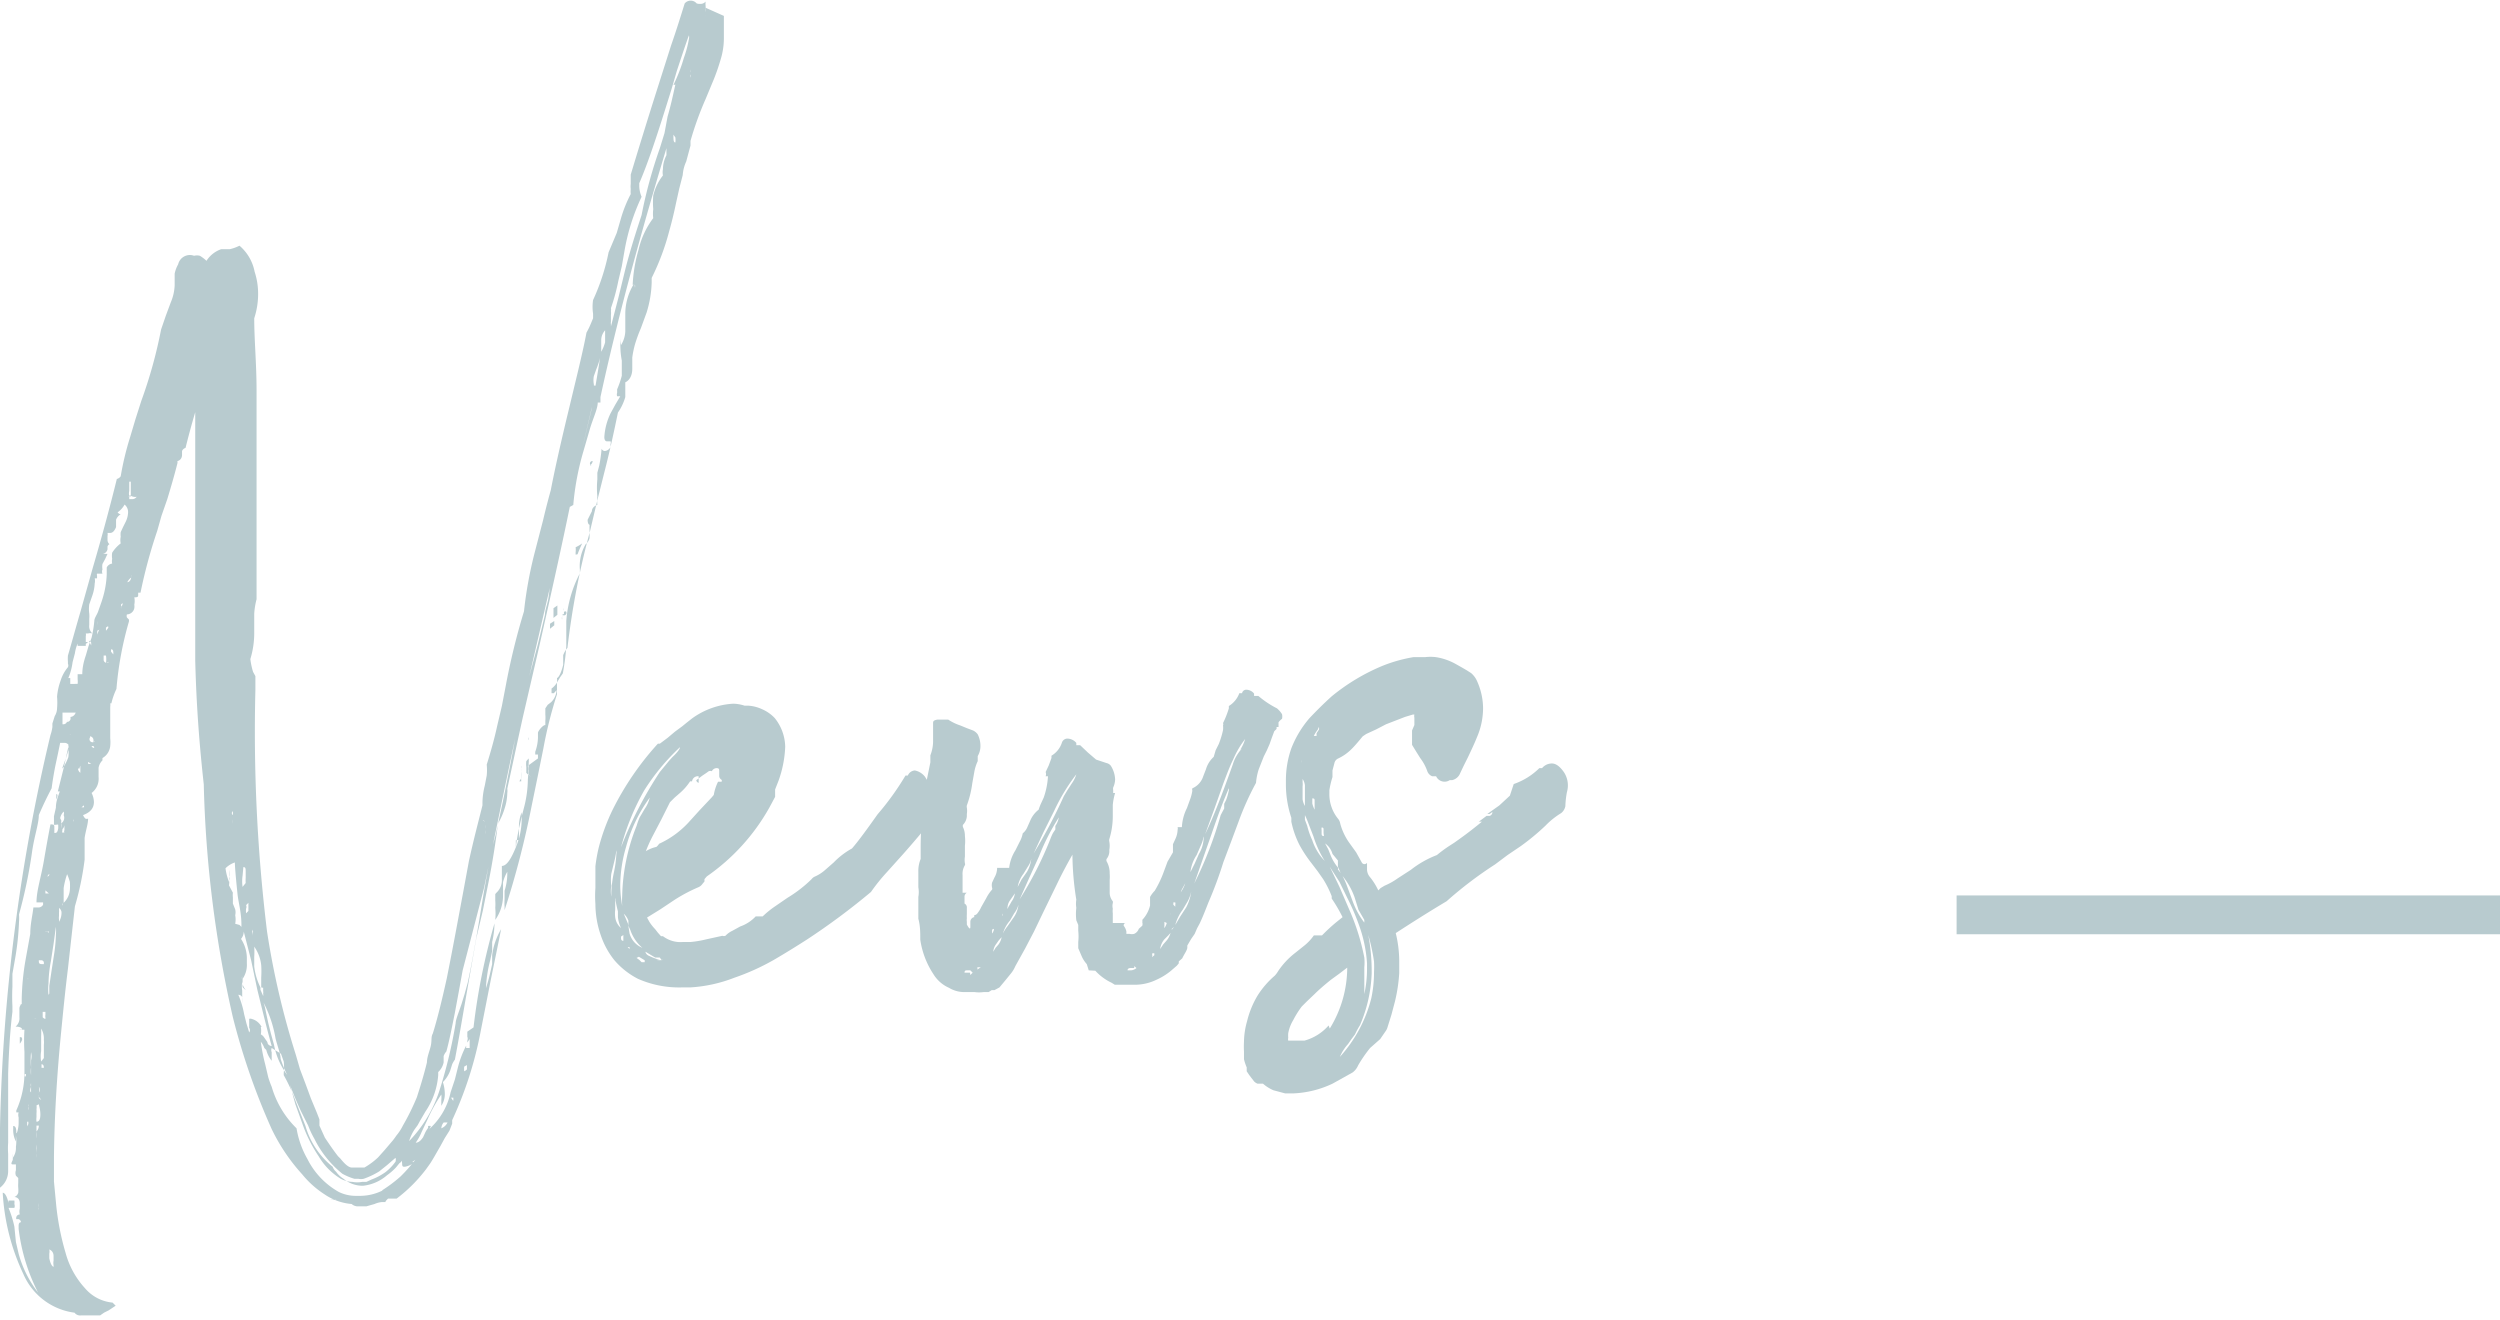 <svg xmlns="http://www.w3.org/2000/svg" width="64.41" height="34.01" viewBox="0 0 64.41 34.01"><defs><style>.cls-1{fill:#b8cbcf;}.cls-2{fill:none;stroke:#b8cbcf;stroke-miterlimit:10;}</style></defs><g id="レイヤー_2" data-name="レイヤー 2"><g id="レイヤー_1-2" data-name="レイヤー 1"><path class="cls-1" d="M18.65.41l0,.23V1a1.86,1.86,0,0,1-.06.45,5.43,5.43,0,0,1-.19.57l-.22.53a8.35,8.35,0,0,0-.39,1.08l0,.12-.11.41,0,0a1,1,0,0,0-.09.35l-.09.35-.08.36c-.06.29-.12.53-.18.74a6.16,6.16,0,0,1-.45,1.2v.12a2.88,2.88,0,0,1-.13.77l-.15.41a3.7,3.7,0,0,0-.15.41,2.53,2.53,0,0,0-.07.34l0,.16v.13c0,.2-.09.31-.18.35v.38a1.36,1.36,0,0,1-.19.4c-.09.44-.21,1-.35,1.54l-.19.76-.18.76a20.36,20.36,0,0,0-.58,3,.68.68,0,0,0-.11.19l0,.13,0,.12c-.05.2-.11.32-.16.34a.43.43,0,0,1,0,.11v.31a10.79,10.79,0,0,0-.35,1.39l-.15.74-.15.73A23.07,23.07,0,0,1,13,23.45v-.09a1.34,1.34,0,0,1,0-.19l0-.1,0-.12a1.48,1.48,0,0,0,.07-.44v-.05a1,1,0,0,0-.11.27l0,.18,0,.19a1.1,1.1,0,0,1-.2.6,1.71,1.71,0,0,0,0-.31,1.23,1.23,0,0,0,0-.19l0-.07v-.29a0,0,0,0,1,0,0s0,0,0,.12,0,.06,0,.07,0,0,.06-.06a.44.44,0,0,0,.11-.32V22.5l0-.07v-.12c.13,0,.25-.2.38-.53a1.86,1.86,0,0,0,.13-.64,1.34,1.34,0,0,0,0-.21,1,1,0,0,0-.07.34l0,.2,0,.18h0a.12.12,0,0,0-.08,0l0,.11c0,.06,0,.08,0,.08s0,0,0,0a4.71,4.71,0,0,1,.1-.58l.06-.26.06-.23a3,3,0,0,0,.09-.69,1.83,1.83,0,0,0,0-.35l.26-.19v0c0-.07,0-.1,0-.1h-.07s0,0,0-.07a1.18,1.18,0,0,0,.07-.36s0-.09,0-.13.12-.2.19-.2v-.11a.88.88,0,0,0,0-.16v-.07l0-.09.06-.09.09-.07a.47.47,0,0,0,.14-.31l-.07.08-.06,0h0s0,0,0-.07v-.05a.52.52,0,0,0,.16-.19l.06-.1.07-.1a5.75,5.75,0,0,0,.09-.7v-.33l0-.32a3.14,3.14,0,0,1,.35-1.23v-.09a1.11,1.11,0,0,1,.15-.66l0,0s.08-.06.1-.16l0-.18a1.66,1.66,0,0,1,0-.16l0,0h0s-.05,0-.05-.13l.05-.1.06-.12c0-.1.1-.15.14-.16a1.55,1.55,0,0,1,0-.22,2.32,2.32,0,0,1,0-.44l0-.17.05-.19a4,4,0,0,0,.06-.43.09.09,0,0,0,.08.06s.09,0,.15-.1v-.08a.1.1,0,0,0,0-.07h-.1s-.06,0-.06-.11a1.62,1.62,0,0,1,.16-.61l.12-.22.13-.22h-.08a.14.14,0,0,1,0-.09v-.09a2.32,2.32,0,0,0,.12-.35l0-.19,0-.2A2.1,2.1,0,0,1,16,8.63a.84.84,0,0,0,0,.26.72.72,0,0,0,.11-.35l0-.22V8.1a1.48,1.48,0,0,1,.25-.83.37.37,0,0,0,0,.14h0l0,0a.2.2,0,0,0,0-.07.05.05,0,0,0-.06,0,3.84,3.84,0,0,1,.15-.9,2.16,2.16,0,0,1,.38-.82.91.91,0,0,1,0-.23,2.21,2.21,0,0,1,0-.35,1.33,1.33,0,0,1,.25-.52.41.41,0,0,1,0-.16A.79.79,0,0,1,17.17,4l0-.11,0-.11a2.7,2.7,0,0,0,0-.28h0a.12.12,0,0,1,0-.09l.09-.07a2,2,0,0,1,.15-.69l.12-.31A2.8,2.8,0,0,0,17.8,2l-.09.19-.09.2-.17.4a2,2,0,0,0-.18.7v0l0,0q-1.17,3.83-1.8,6.74h0s0,0,0,.14h0l-.07,0c0,.15-.1.36-.19.64l-.18.62a7,7,0,0,0-.26,1.38l-.09.05c-.19.93-.46,2.15-.8,3.65l-.41,1.77c-.15.68-.28,1.29-.4,1.84a.36.36,0,0,1,0,.11,1.35,1.35,0,0,1-.06.37,1.83,1.83,0,0,1-.18.42c-.06.48-.14,1-.25,1.54l-.14.7-.17.72L12,25.72c-.08.46-.17,1-.28,1.58a.63.63,0,0,0-.07.12l-.05.16a.82.82,0,0,1-.19.3,1,1,0,0,1,.05.29.55.55,0,0,1-.09.32l0-.15a.61.61,0,0,0,0-.14,4,4,0,0,0-.35.63l-.16.34a1.3,1.3,0,0,1-.15.27c.07,0,.13-.05.19-.14l.06-.13a.72.72,0,0,1,.07-.11l0,0,0-.05a.18.18,0,0,1,.07,0,.23.23,0,0,1-.1.13,1.76,1.76,0,0,0,.61-1l.11-.33.08-.32a2.65,2.65,0,0,1,.21-.55V27h.09v-.23s0,0,0,0,0,0-.06.09v-.05a.13.13,0,0,0,0-.1.1.1,0,0,1,0,0v-.13l.16-.11a16.42,16.42,0,0,1,.54-2.68,2.24,2.24,0,0,1-.06.48l0,.23-.05.24a3.29,3.29,0,0,0-.11.72v0a3.93,3.93,0,0,0,.11-.4l.05-.22,0-.23a1.75,1.75,0,0,1,.23-.67c-.06.31-.15.74-.26,1.28l-.13.66-.13.66a9.76,9.76,0,0,1-.74,2.32l0,0,0,.09-.07.18-.12.19-.12.22c-.1.17-.18.32-.26.44l0,0h0l-.1.14a3.89,3.89,0,0,1-.76.76H10s-.07.06-.07.09v0h0a0,0,0,0,1,0,0h0l-.09,0,0,0a.59.59,0,0,0-.19.05l-.21.06h-.2a.24.24,0,0,1-.18-.06,1.45,1.45,0,0,1-.7-.25,2.44,2.44,0,0,1-.57-.51A4.87,4.87,0,0,1,7,29.09a17.38,17.38,0,0,1-1-2.88,30.09,30.09,0,0,1-.75-6c-.11-1-.19-2-.22-3.19,0-.44,0-.88,0-1.32s0-1.16,0-1.76c0-.41,0-.85,0-1.33v-.36l0-.82,0-.81c-.11.37-.19.68-.25.92a.14.14,0,0,0-.09.08l0,.1c0,.1-.07.15-.12.16v0l0,0a.13.13,0,0,1,0,.06v0c-.07.28-.16.59-.26.92l-.15.43-.11.39a13.13,13.13,0,0,0-.43,1.59l-.06,0v0l0,.05c0,.05,0,.07-.1.07a.46.46,0,0,1,0,.19.28.28,0,0,1,0,.09.2.2,0,0,1-.19.16v0a.12.12,0,0,0,0,.08l.05.05a.13.13,0,0,1,0,.06A8.78,8.78,0,0,0,3,17.75a1.78,1.78,0,0,0-.13.37H2.84a.29.29,0,0,1,0,.09l0,.08,0,.05v.06c0,.12,0,.25,0,.4h0l0,.22a1,1,0,0,1,0,.2.4.4,0,0,1-.2.31v.06h0s0,0,0,0a0,0,0,0,1,0,0,.35.35,0,0,0-.1.19l0,.12v.12a.46.46,0,0,1-.18.41.56.56,0,0,1,.06.23c0,.16-.09.27-.28.34a.24.24,0,0,0,.06.09.08.08,0,0,0,.07,0c0,.14-.06.3-.09.5l0,.26,0,.3a7.51,7.51,0,0,1-.25,1.2l-.09.8-.09.81c-.08.65-.13,1.18-.17,1.58-.12,1.21-.18,2.3-.19,3.28l0,.31,0,.31.06.63a6.77,6.77,0,0,0,.24,1.21,2.19,2.19,0,0,0,.5.91,1.06,1.06,0,0,0,.71.37l.08.08-.18.12-.12.06-.1.07H2.09a.18.18,0,0,1-.17-.07,1.67,1.67,0,0,1-1.32-1,5.62,5.62,0,0,1-.53-2.09c.06,0,.11.1.15.26h0s0,0,0-.06v0l0,0H.37a.28.28,0,0,1,0,.09.14.14,0,0,1,0,.1l-.08,0-.07,0a2.77,2.77,0,0,1,.15.48L.41,32l.07.3a2.85,2.85,0,0,0,.5,1,4.87,4.87,0,0,1-.5-1.64s0,0,0,0v0l0,.06,0,.07v0l0-.05,0-.1v-.06q0-.09.06-.09v0a.09.09,0,0,0-.06-.08l-.06,0a.1.1,0,0,1,0-.05.09.09,0,0,1,.09-.07l0,0h0a.28.28,0,0,1,0-.15V31c0-.11-.07-.16-.14-.16h0a.17.17,0,0,0,.1-.11.72.72,0,0,0,0-.13.74.74,0,0,1,0-.12,0,0,0,0,1,0-.05l0-.08-.06-.06a.21.21,0,0,1,0-.14v-.05h0l0,0h0V30s0,0-.08,0,0-.09,0-.13l0-.09v-.17s0,0,0,0v.12a.31.31,0,0,0,0,.1.43.43,0,0,0,.08-.28,1.11,1.11,0,0,0,0-.3s0,0,0,.06v.1a.66.66,0,0,1-.07-.32v-.08c.06,0,.08.06.08.16s.06-.1.06-.23v-.15a.23.23,0,0,1,0-.13s0,0,0,0l-.06,0s0,0,0,0,0,0,0-.05a2.38,2.38,0,0,0,.21-1V27.1a4.35,4.35,0,0,1,0-.57H.51a.06.06,0,0,1,.06,0v0c0-.05-.06-.08-.17-.08a.27.27,0,0,0,.1-.24v0l0-.09V26a.17.17,0,0,1,.05-.13.1.1,0,0,0-.05,0l-.07,0s-.06,0-.06,0v0H.56v-.15a6.61,6.61,0,0,1,.1-1l.06-.33.06-.33c0-.26.06-.48.08-.68H1a.14.14,0,0,0,.11-.07s0-.06,0-.06H1v0l0,0H1l-.06,0c0-.3.12-.66.19-1.07s.11-.63.17-.94c.06,0,.1,0,.1.06v0l0,.07,0,.09c.05,0,.08,0,.1-.12l0-.09s0,0,0,0a.05.05,0,0,0-.05,0h0l0,0-.06,0,0-.22.05-.22c0-.18.07-.32.1-.42s0,0,0,0h0l.06,0h0a.05.05,0,0,0,0,0v0s0,0,0,0h0l0,0H1.49s0,0,0,0l.15-.6.13-.59a.12.12,0,0,0-.09-.06l0,0-.08,0h0l-.05,0-.06.29-.06.28c-.05.25-.08.45-.1.6A9.17,9.17,0,0,0,1,21c0,.22-.11.52-.17.92a12.72,12.72,0,0,1-.34,1.64,1.21,1.21,0,0,1,0,.19,7.1,7.1,0,0,1-.11,1l-.06.34,0,.33a4.9,4.9,0,0,0,0,.5v.15c-.05.4-.09.93-.11,1.59l0,.88,0,.9a2,2,0,0,0,0,.29l0,.16,0,.15v.12A.54.54,0,0,1,0,30.6c0-.5,0-1,0-1.54A47.7,47.7,0,0,1,1.3,18.94h0a1.08,1.08,0,0,0,.05-.21v-.09l.06-.19a.39.39,0,0,0,.06-.2h0a1.69,1.69,0,0,0,0-.3h0a1.6,1.6,0,0,1,.09-.41,1,1,0,0,1,.19-.35.11.11,0,0,0,0-.09l0-.05a1,1,0,0,1,0-.16c.08-.27.18-.64.32-1.12l.32-1.14c.27-.92.47-1.68.62-2.29a.17.17,0,0,0,.1-.07l0,0,0,0a7.55,7.55,0,0,1,.24-1l.14-.47.15-.47a12,12,0,0,0,.51-1.84l.12-.35.13-.35a1.24,1.24,0,0,0,.1-.44h0l0,0s0,0,0,0V7.15l0,0s0,.06,0,.06l0-.06,0-.1a.85.85,0,0,1,.09-.24A.31.31,0,0,1,5,6.59a.3.3,0,0,1,.15,0,1,1,0,0,1,.17.13.73.73,0,0,1,.38-.3l.11,0,.11,0a1.06,1.06,0,0,0,.25-.09A1.17,1.17,0,0,1,6.56,7a1.82,1.82,0,0,1,.09.56,2,2,0,0,1-.1.64c0,.56.06,1.18.06,1.85l0,.89,0,.9c0,.72,0,1.36,0,1.91s0,1.24,0,1.69a1.91,1.91,0,0,0-.06.37v.48a2.29,2.29,0,0,1-.1.69,1.87,1.87,0,0,0,.07.33l.06.11,0,.1h0l0,0v.26A42.5,42.5,0,0,0,6.88,24a21,21,0,0,0,.74,3.17l.11.38.14.37.14.38.15.36.07.18,0,.09,0,.07.14.31c.12.18.23.34.34.48l.06.06,0,0h0c.12.15.21.22.28.23l.06,0h.1l.08,0,.1,0a1.85,1.85,0,0,0,.35-.26l.17-.19.17-.2a1.47,1.47,0,0,0,.13-.17,1.3,1.3,0,0,0,.17-.26,6.22,6.22,0,0,0,.36-.73c.09-.28.18-.57.26-.9,0-.14.07-.29.1-.43s0-.22.05-.31c.11-.35.23-.83.36-1.42.07-.35.17-.86.29-1.51l.14-.75.14-.76c.12-.55.24-1,.35-1.44v-.07a1.92,1.92,0,0,1,.06-.44l.05-.26a1.41,1.41,0,0,0,0-.28c.09-.29.19-.63.27-1l.12-.51.1-.52a17.88,17.88,0,0,1,.47-1.92,10.62,10.62,0,0,1,.28-1.53l.21-.81c.08-.34.15-.6.2-.78.09-.47.24-1.15.46-2.06l.24-1c.09-.38.17-.73.22-1a2,2,0,0,0,.12-.25l.05-.12,0-.12a1.17,1.17,0,0,1,0-.35,5.5,5.5,0,0,0,.4-1.23L15.89,6,16,5.62A3.38,3.38,0,0,1,16.25,5a.69.69,0,0,1,0-.13.51.51,0,0,1,0-.13V4.5c.19-.63.42-1.38.7-2.26l.34-1.07c.14-.4.25-.76.35-1.08a.2.2,0,0,1,.31,0L18,.1l.06,0,0,0a.17.17,0,0,0,.12-.06.49.49,0,0,0,0,.12l0,.07a.75.75,0,0,1,0,.2.2.2,0,0,0,0-.08.33.33,0,0,0,0-.15ZM.57,26.79c0-.05,0-.07-.06-.07v.12s0,.05,0,.05h0A.34.34,0,0,0,.57,26.79Zm.1.94a.14.14,0,0,1,0-.06H.62v.06Zm.06-2.51,0,0h0s0,0,0,0H.7S.73,25.23.73,25.22Zm0,3.43v-.14s0-.06,0-.06h0a.08.08,0,0,0,0,.06v0A.14.14,0,0,0,.76,28.65Zm0,.31,0-.06h0s0,0,0,0H.7v.05l0,0s0,.06,0,.07Zm.07-.81a.07.07,0,0,1,0,0V28q0-.09,0-.09a.12.12,0,0,0,0,.09v0C.76,28.11.78,28.14.82,28.15Zm0-.6,0-.16v-.07a.41.41,0,0,0,0-.21,2,2,0,0,0,0,.39.64.64,0,0,0,0,.2Zm.06-1.31s.07,0,.08,0h0S.89,26.23.89,26.24ZM.94,29l0,.2v.29a.8.8,0,0,0,0,.23.41.41,0,0,0,0,.1s0,.05,0,.05,0,0,0-.05v-.1a.53.53,0,0,1,0-.13V29.5l0-.17a.67.67,0,0,0,0-.18A.21.21,0,0,0,1,29s0,0,0,0Zm0,1.34H1l.05,0v0l0,0s0,0,0,0h0Zm0-1.86a.3.3,0,0,1,0,.1.44.44,0,0,1,0,.1v.1a.49.49,0,0,0,0,.12c.07,0,.1-.06.1-.19S1,28.47,1,28.45ZM1,28.26l0-.11s0,0,0,0A.12.12,0,0,0,1,28a.08.08,0,0,0,0,0s0,0,0,0H1a.05.05,0,0,0,0,0A.05.05,0,0,0,1,28a.29.29,0,0,1,0,.15l0,0v.06a.11.11,0,0,0,0,.05.07.07,0,0,0,.06.07Zm0,2.91a.09.09,0,0,0,0-.06A.38.38,0,0,0,1,31,.09.09,0,0,0,1,31H1s0,0,0,0H1S1,31,1,31v.11A0,0,0,0,0,1,31.17Zm.07-8.42,0-.06s0,0,0,0,0,0,0,0a.11.11,0,0,1,0,.05l0,0a0,0,0,0,0,0,0s0,0,0,0A.08.08,0,0,1,1.08,22.75Zm.06,2.09v-.05a.07.07,0,0,0-.07-.05H1v0c0,.07,0,.1.09.1Zm0,2.42,0-.1,0-.24a.57.57,0,0,0,0-.13.5.5,0,0,0-.07-.29,1.91,1.91,0,0,1,0,.2l0,.25v.13a.82.82,0,0,0,0,.27Zm0,.25q0-.09-.06-.09v.09a0,0,0,0,0,0,0A0,0,0,0,1,1.11,27.51Zm0-1.16s0,0,0,0h0v0h0v0A0,0,0,0,0,1.14,26.35ZM1.26,24v0l0,0H1.16l0,0a.08.08,0,0,0,.06,0l0,0h0S1.26,24.06,1.26,24Zm-.09,2.21h0a.14.14,0,0,1,0-.06l0-.08a.08.08,0,0,0,0,0s0,0-.07,0v.07l0,.07Q1.14,26.25,1.17,26.25Zm0-3.27v.08h.09v0h0Zm.21,9.66a.33.33,0,0,1,0-.12l0-.12c0-.1-.06-.15-.11-.17a.28.28,0,0,1,0,.11l0,.12Q1.31,32.61,1.38,32.64Zm-.11-7V25.4l.06-.4.06-.39a3.87,3.87,0,0,0,.05-.53,1.12,1.12,0,0,0,0-.2l-.06.44-.07.45a3.25,3.25,0,0,0-.06.57,1.23,1.23,0,0,0,0,.29S1.27,25.61,1.27,25.59Zm0-3.09s-.05.06-.05.07v0h0l0,0s.05,0,.05-.06h0s0,0-.05,0ZM1.39,21h.06a0,0,0,0,0-.06,0Zm.06-.49c0,.06,0,.09,0,.09h0Q1.51,20.46,1.45,20.46Zm.13,3a.14.14,0,0,0-.06-.12.08.08,0,0,1,0,.05.25.25,0,0,1,0,.07l0,.09a.34.34,0,0,0,0,.09s0,.05,0,.06A.45.45,0,0,0,1.58,23.45Zm.15-4.91h0s.07,0,.09-.08l0,0a.08.08,0,0,1,0-.05s.09,0,.13-.11,0,0,0,0v0h0l-.11,0H1.61v.06l0,.08v0s0,.06,0,.06v-.06s0,0,0,0l0,.16H1.52v0a.05.05,0,0,0,0,0h.1l0,0s0,0,0,0A.1.1,0,0,0,1.73,18.54Zm-.15,4.75h0v0l0,0h0Zm0-2.21a.76.76,0,0,0,0,.15s0,.05,0,.05a.33.33,0,0,0,0-.13A.17.17,0,0,0,1.64,21a.12.12,0,0,0,0-.09A.32.32,0,0,0,1.55,21.08Zm.15,1.38a2,2,0,0,0-.09.36l0,.19,0,.19a.51.51,0,0,0,.16-.33,1.34,1.34,0,0,0,0-.21A1.41,1.41,0,0,0,1.7,22.46ZM1.6,19.8a.24.24,0,0,0,.08-.11,1.42,1.42,0,0,0,.08-.18.69.69,0,0,0,0-.22.21.21,0,0,0,0-.12l0,.17-.05.16Zm0,1.65h0l.06,0,0,0s0,0,0,0a.06.06,0,0,1,0-.06V21.3s0-.05,0-.05h0a.16.16,0,0,1-.05.11l0,0Zm0,1.88,0,0h0s0,0,0,0a.05.05,0,0,0,0-.06,0,0,0,0,0,0,0l0,0s0,0,0,0Zm1.29-8.81a.27.27,0,0,1,0-.12.5.5,0,0,1,0-.16A.91.91,0,0,1,3.11,14a.4.4,0,0,1,0-.17.49.49,0,0,1,0-.12l.06-.13.06-.12a.6.6,0,0,0,.07-.26A.25.25,0,0,0,3.21,13a.59.59,0,0,1-.18.2.12.12,0,0,0,.08.05h0l0,0a.28.28,0,0,0-.12.14l0,.09,0,.1q-.06.15-.15.15H2.77a.19.19,0,0,1,0,.08v.11a.14.14,0,0,0,.05.1.1.1,0,0,0-.05.06v.07a.15.15,0,0,1-.12.12h0l.06,0s.06,0,.06,0l-.06.13-.07.13a.39.39,0,0,0,0,.14.14.14,0,0,0,0,.11l-.06,0H2.56l-.06,0h0a.08.08,0,0,0,0,.05l0,.07v0s0,0-.06,0h0a.28.28,0,0,1,0,.13,1.1,1.1,0,0,1-.06.31l-.08.23a.85.85,0,0,0,0,.24l0,0,0,0h0a.72.72,0,0,1,0,.13l0,.16v0a.25.25,0,0,0,.08.22h0a.2.2,0,0,0-.11,0l0,0-.06,0a.14.14,0,0,1,0,.07l0,.09v.06s0,0,0,0,0,0,0,0l0,0,.06,0a0,0,0,0,1,0,0s0,0-.06.05l0,.05H2s0,0,0-.06v0s0,0,0,0a1,1,0,0,0-.07.25l-.06.23a1.53,1.53,0,0,1-.11.41h.05s0,0,0,.07l0,.08s0,0,0,0,0,0,0,0l0,0,0,0H2v0a.49.49,0,0,0,0-.12l0-.07,0-.06h.12q0-.22.09-.48l.07-.24.08-.22A3.25,3.25,0,0,0,2.43,16V16c0-.08.07-.16.1-.25s.08-.22.11-.32a2.45,2.45,0,0,0,.11-.63v-.06l0,0,0-.06,0-.06A.18.18,0,0,1,2.93,14.52Zm-1.1,4.39h0l0,0h0l0,0s0,0,0,0A.05.05,0,0,0,1.83,18.91Zm.1,2.37,0-.05,0-.06a.06.06,0,0,0,0-.06s0,0,0,0l0,.09v0s0,.08,0,.08Zm.12-1.48a.14.14,0,0,0,.06.11v-.12s0-.06,0-.06l0,0A.17.17,0,0,0,2.05,19.8Zm.09,1a.05.05,0,0,0,0,0v0s0,0,0,0h.06a.06.06,0,0,0,0-.05l0,0h0Zm.15-3.58h0v-.1h0Zm.16,2H2.36s0,0,0,0l0,0,0,0a.07.07,0,0,0,.07.05Zm-.14.41,0,.05H2.4s0,0,0,0l0,0v0l-.05,0h0Zm.08-3h0l0,0v-.06l0,0s0-.05-.06-.06Zm0,1.59h0a0,0,0,0,0,0,0S2.4,18.17,2.4,18.19Zm.05.9a.12.12,0,0,0,0-.09.1.1,0,0,0-.08-.06l0,0V19A.06.06,0,0,0,2.45,19.09Zm.11-2.87,0-.08,0-.07a.46.46,0,0,0,0-.1c0-.05,0-.08,0-.08l0,.12,0,.1v.08a.51.51,0,0,0,0,.13A.41.41,0,0,1,2.56,16.22Zm0,2.22a.14.14,0,0,1,0-.07H2.53v.06Zm.22-1.39a.56.56,0,0,0,0-.19h0l-.06,0s0,0,0,.05V17A.08.08,0,0,0,2.81,17.05Zm0-.91v.06s0,.06,0,.07,0-.05,0-.05h0Q2.83,16.14,2.77,16.14Zm.19.69c0-.09,0-.13-.06-.13v.06s0,0,0,0Zm.2-1.29h0l0,.06v0a.09.09,0,0,0,0,.05v-.05A.11.11,0,0,0,3.16,15.54Zm.19-2.78h.06v-.21l0-.17H3.33s0,.07,0,.11v.13a.27.27,0,0,0,0,.13h0a0,0,0,0,1,0,0h0s0,0,0,.08h.09a.14.14,0,0,0,.1-.06A.23.23,0,0,1,3.35,12.76ZM3.28,15h0s.08,0,.1-.12a.44.44,0,0,0,0-.1.13.13,0,0,0,0-.1.2.2,0,0,1,0,.14l0,.06A.33.33,0,0,0,3.28,15Zm.12-2.74.09,0a0,0,0,0,0,0,0Zm.32-.75h0v0h0l0,0s0,0,0,0S3.72,11.46,3.72,11.48ZM6.17,23.83h0l.05.05,0,0s0,0,0-.05c0-.33-.08-.59-.1-.79s-.06-.57-.07-.82a.62.62,0,0,0-.24.15v0a1.43,1.43,0,0,0,.09.35.25.25,0,0,0,0-.15v-.16a.78.78,0,0,1,0,.22.57.57,0,0,1,0,.18L6,23a.49.49,0,0,0,0,.12v0l0,.09,0,.07.06.15a.33.33,0,0,1,0,.15.6.6,0,0,1,0,.22ZM6,20.9A.06.06,0,0,0,6,21v.11a.53.53,0,0,0,0,.11s0,0,0,0l0,0v-.12s0,0,0,0Zm.72,5.56a.54.54,0,0,1,0,.19.23.23,0,0,1,.08.07l.09.13c0,.07.08.1.1.1H7c-.1-.35-.22-.84-.37-1.45l-.16-.76L6.28,24a.3.3,0,0,1-.07.19.92.92,0,0,1,.15.52v.11a.64.64,0,0,1-.11.4.31.31,0,0,1,0,.09l0,.12s.06.07.08.07l0,0a.35.35,0,0,1-.09-.25.41.41,0,0,1,0-.1.13.13,0,0,0,0,.09l0,0v0a.13.13,0,0,0,0,.06.69.69,0,0,0,0,.22l0,.17a1,1,0,0,1,0,.16l0-.08,0-.08a.11.11,0,0,0-.1-.06,2.3,2.3,0,0,1,.15.5l.06.24.07.23a.1.1,0,0,0,0-.12v-.17s0-.06,0-.06a.09.09,0,0,1,.06,0A.4.4,0,0,1,6.74,26.46Zm-.47-3.9a1,1,0,0,0,0,.29l.08-.1a.86.86,0,0,1,0-.13l0-.08v-.07c0-.09,0-.13-.06-.13h0Zm.15.91v-.09l0-.12-.06.06a.11.11,0,0,1,0,.09.56.56,0,0,0,0,.12Zm.1.48,0-.12c0-.08,0-.13,0-.13h0s0,.05,0,.1V24c0,.08,0,.12,0,.12l0,0A.41.41,0,0,1,6.52,24Zm.23,1.49v-.11l0-.15a2.36,2.36,0,0,0,0-.31,1,1,0,0,0-.18-.48,2,2,0,0,1,0,.26l0,.25a1.63,1.63,0,0,0,.16.54l0,0a.39.39,0,0,1,0,.06v0l.07.16a.14.14,0,0,0,0-.06.19.19,0,0,0,0-.07l0-.08Zm3.11,5.23a3.53,3.53,0,0,0,.48-.36,4,4,0,0,0,.38-.43l0,0,0,0h0s0,0-.08.06l-.06,0h.12l0,0s0,0,0,0a.49.49,0,0,1-.25.12c-.05,0-.07,0-.07-.09a.2.2,0,0,1,0-.07.23.23,0,0,1-.07.07l-.09.11a1.5,1.5,0,0,1-.23.2,1.12,1.12,0,0,1-.62.27h0a.77.77,0,0,1-.5-.18.66.66,0,0,1-.19-.18.31.31,0,0,1-.09-.13,2.08,2.08,0,0,1-.7-1.05l-.28-.71a4.35,4.35,0,0,0-.28-.6v-.06a1.23,1.23,0,0,0,0-.29l-.07-.2L7,27a.14.14,0,0,0,0,.11v.05l0,.09v.08a.74.74,0,0,1-.14-.28L6.81,27a.51.51,0,0,0-.09-.16,4.38,4.38,0,0,0,.11.57l.08.34A2.27,2.27,0,0,0,7,28a2.45,2.45,0,0,0,.64,1.07,2.36,2.36,0,0,0,.28.79,2,2,0,0,0,.81.85,1,1,0,0,0,.45.1h.1A1.31,1.31,0,0,0,9.86,30.67Zm-2.4-2.9a2.78,2.78,0,0,1-.21-.49c0-.12-.07-.29-.13-.52a3.16,3.16,0,0,0-.31-.93,1.65,1.65,0,0,1,.06.24l.06.28.07.28.08.29A1.85,1.85,0,0,0,7.46,27.77Zm.32.87c-.08-.17-.18-.4-.29-.69l.07.25.07.25.18.5a3.67,3.67,0,0,0,.42.84,1.66,1.66,0,0,0,.57.58.67.67,0,0,0,.3.08.66.66,0,0,0,.25,0h.11l.13-.06a1.57,1.57,0,0,0,.36-.19,1.33,1.33,0,0,0,.26-.27.16.16,0,0,0,0-.1s0,0,0,0l-.22.19-.2.16a2,2,0,0,1-.4.19.32.32,0,0,1-.14,0H9.13a1.48,1.48,0,0,1-.31-.13,2.67,2.67,0,0,1-.72-.9A2.31,2.31,0,0,1,7.94,29Zm.89,2.27h0s.06,0,.07,0l-.08,0-.09,0H8.51v0A.44.44,0,0,0,8.67,30.91ZM15.48,9.08a1.07,1.07,0,0,0,.11-.26l0-.15V8.51a.38.38,0,0,0-.1.24l0,.16,0,.17,0,0a2.06,2.06,0,0,1-.13.44l-.06.17a.54.54,0,0,0,0,.21c0-.05,0-.08,0-.08s0,0,0,.05l0,.06h0a.12.12,0,0,0,.08,0q-1.21,5.19-2,8.6c-.33,1.52-.63,3-.91,4.35L11.92,25l-.1.55-.1.54c-.08.4-.15.75-.22,1a.35.35,0,0,0-.07.12l0,.16a.46.46,0,0,1-.14.25v.08a1.93,1.93,0,0,1-.33.94l-.14.24-.06.11-.08.11a1.17,1.17,0,0,0-.14.3,3.36,3.36,0,0,0,.8-1.36,12.37,12.37,0,0,0,.4-1.68c0-.09.07-.25.15-.49l.08-.26.08-.29c.08-.36.17-.86.28-1.51l.13-.79.14-.78c0-.22.12-.49.19-.82l.17-.79c.13-.63.24-1.19.33-1.7s.19-.89.35-1.52l.21-.78.19-.79c0-.12.06-.26.09-.43l.06-.45a7,7,0,0,1,.17-.95c.06-.23.14-.54.25-.93l.13-.48.13-.5.19-.79.18-.76C15.33,10,15.42,9.51,15.48,9.08Zm-4,19.84,0,0-.05,0a.26.26,0,0,0-.06.15A.3.3,0,0,0,11.53,28.92Zm.2-.55s0,.06,0,.06a.19.19,0,0,1,0-.09l0,0v-.06h0s0,0-.06,0Zm.28-.89a.49.49,0,0,0,0,.12.18.18,0,0,0,.07-.05v-.11Zm.54-6.25,0,.16a.38.38,0,0,0,0,.1c0,.05,0,.07,0,.07v0l0-.06,0-.15a.44.44,0,0,0,0-.1q0-.11-.06-.12A1.15,1.15,0,0,1,12.55,21.23Zm.88-1.1s0,0,.05-.08a.71.71,0,0,0,0-.17.51.51,0,0,0,0-.09.08.08,0,0,0,0-.06s0,0,0,0l0,0V20a.69.69,0,0,0,0,.13Zm.24-.16a.52.52,0,0,1,0-.11.28.28,0,0,1,0-.13l0-.07a.49.49,0,0,0,0-.12s0,0-.06.07a.54.54,0,0,0,0,.15v.15S13.64,20,13.67,20Zm0-1.16V19a.11.11,0,0,0,0,.07h0a.19.19,0,0,0,0-.08h0s0,0,0-.05l0-.06Zm.35-.7,0,.07v.12s0,.05,0,.05Zm.31-2V16l-.11.07v.13Zm.08-.27v-.24l-.1.07,0,.25Zm.17-.08v-.09a.08.08,0,0,0,0,.06v.09s-.05,0-.05.07a.14.14,0,0,0,0,.07h0a.13.13,0,0,0,0-.06.17.17,0,0,0,0-.07A.06.06,0,0,0,14.58,15.75Zm.3-1.47s0,0,0-.06a.5.5,0,0,0,0-.13A1.05,1.05,0,0,0,15,14s0,0,0,0h0A3,3,0,0,0,14.88,14.28Zm.37-2.3a.16.16,0,0,0,.07-.11l0,0h0A.06.06,0,0,0,15.25,12Zm2.15-9.8a4.3,4.3,0,0,0,.27-.7A2.85,2.85,0,0,0,17.75,1a.22.22,0,0,0,0-.09c-.09.24-.19.55-.31.91l-.14.48-.15.48c-.26.83-.48,1.48-.68,1.94,0,0,0,.06,0,.08a.74.74,0,0,0,.06.27,5.41,5.41,0,0,0-.44,1.39l-.07.4-.09.38a5.24,5.24,0,0,1-.19.7.15.15,0,0,1,0,.07.45.45,0,0,1,0,.11l0,.08,0,.09a.2.2,0,0,0,0,.07s0,.05,0,.05l0,0,.19-.73.18-.74c.15-.58.29-1,.42-1.4A12,12,0,0,1,17,3.82l.12-.39L17.2,3C17.28,2.73,17.34,2.45,17.4,2.18Zm0,1.28c0,.13,0,.2.05.2h0a.49.49,0,0,0,0-.13l0,0ZM17.78,2h0s0,0,0,0a.13.13,0,0,0,0-.1.31.31,0,0,0,0-.11s0,0,0,0h0v.06a.12.12,0,0,1,0,.09Z"/><path class="cls-1" d="M24.05,20.42a.9.9,0,0,1,.09.35.41.41,0,0,1,0,.19v0a.6.6,0,0,0-.16.19c-.09.13-.32.41-.69.83l-.44.49a4.81,4.81,0,0,0-.41.51l0,0a17.69,17.69,0,0,1-1.64,1.22c-.28.18-.57.36-.88.54a5.94,5.94,0,0,1-1,.45,3.72,3.72,0,0,1-1.14.25h-.22a2.63,2.63,0,0,1-1.12-.22,2,2,0,0,1-.61-.48,2.09,2.09,0,0,1-.35-.64,2.46,2.46,0,0,1-.14-.81,2.83,2.83,0,0,1,0-.41v-.31l0-.25a4,4,0,0,1,.09-.5,5.21,5.21,0,0,1,.35-.95,7.45,7.45,0,0,1,1.17-1.71l.05,0,.2-.15.19-.16.19-.14.11-.09.14-.11a2,2,0,0,1,1.06-.38,1,1,0,0,1,.29.05h.09a1,1,0,0,1,.36.09,1,1,0,0,1,.33.23,1.21,1.21,0,0,1,.27.74v0a2.9,2.9,0,0,1-.17.87l-.09.23,0,.12,0,.07-.08.15-.07.13a5.31,5.31,0,0,1-1.61,1.77l-.06.07,0,.06-.05.06a.24.24,0,0,1-.11.09,4.07,4.07,0,0,0-.65.35l-.33.22-.34.21h0l.06.11a1.25,1.25,0,0,0,.15.19l.07.09.08.09.05,0h0l0,0a.74.74,0,0,0,.51.15l.2,0a2.7,2.7,0,0,0,.41-.07l.41-.09a.12.12,0,0,0,.08,0,.59.59,0,0,1,.18-.13l.2-.11a1,1,0,0,0,.4-.26h.18a2.37,2.37,0,0,1,.32-.26l.32-.22a3.35,3.35,0,0,0,.62-.48.22.22,0,0,1,.07-.06,1,1,0,0,0,.26-.16l.24-.21a2,2,0,0,1,.47-.36v0h0l0,0c.15-.17.37-.47.66-.88a7.07,7.07,0,0,0,.72-1l.06,0v0a.21.21,0,0,1,.18-.13h0a.44.44,0,0,1,.26.16A2.85,2.85,0,0,1,24.05,20.42Zm-8.3,2.4a.79.79,0,0,0,0,.28V23a3.07,3.07,0,0,1,.07-.54,2.73,2.73,0,0,0,.06-.46.22.22,0,0,0,0-.09,2.37,2.37,0,0,1-.06.31l-.07.29A1.14,1.14,0,0,0,15.75,22.82Zm.1.81a.43.43,0,0,0,.15.28.9.9,0,0,1-.08-.28l0-.15a3.06,3.06,0,0,1-.07-.34.07.07,0,0,0,0,.05v0l0,.25A.78.78,0,0,0,15.85,23.63Zm.75-3.27A6.09,6.09,0,0,0,16,21.83a10.17,10.17,0,0,1,1-1.94l.14-.17.09-.11.09-.1c.14-.13.2-.22.2-.26A5.59,5.59,0,0,0,16.6,20.36Zm-.12.7.06-.1.07-.12a.82.82,0,0,0,.13-.29h0a3.84,3.84,0,0,0-.61,1.27,3.57,3.57,0,0,0-.15,1,3.05,3.05,0,0,0,.05.52,2.11,2.11,0,0,1,0-.26,5.12,5.12,0,0,1,.37-1.8A2,2,0,0,1,16.48,21.06ZM16,24.13l0,.05s0,.06.06.06h0s0,0,0,0l0-.09s0-.06,0-.06,0,0,0,0Zm.22-.08a.56.56,0,0,0,.33.37,1.05,1.05,0,0,1-.31-.46l-.05-.11,0-.13a.46.46,0,0,0-.12-.18l.11.26Zm0,.4,0-.05,0,0v0l-.05,0a.05.05,0,0,1,0,0s0,0,0,0h0Zm.18.23.07.05.06.06.08,0a0,0,0,0,0,0,0l0,0,0-.05-.15-.09Zm.5.05a.54.54,0,0,0,.19,0h.09l-.14,0L17,24.67l-.05,0-.07,0-.25-.15v0s0,.07.1.11A1.38,1.38,0,0,0,17,24.73Zm.88-4.6a1.44,1.44,0,0,1-.25.29l-.15.13-.12.12v0l-.22.44-.23.44a3.8,3.8,0,0,0-.17.38.88.88,0,0,1,.27-.11.3.3,0,0,0,.07-.08l0,0,0,0s0,0,0,0a0,0,0,0,0,0,0,2.38,2.38,0,0,0,.75-.54l.29-.32.32-.34.05-.06a1.22,1.22,0,0,1,.11-.34l0,0,0,0h0l.09,0a.05.05,0,0,0,0-.05h0a.12.12,0,0,1-.06-.09v-.12c0-.06,0-.09-.07-.09h0a.14.14,0,0,0-.12.08h0a.11.11,0,0,0-.08,0l-.07.05h0l0,0-.09.06-.16.12,0,0s0,.05.06.07L18,20H18A.15.15,0,0,0,17.83,20.13Zm-.31,4.71s0,0,0,0h-.2v0Zm.2,0h.06s0,0,0,0h0l0,0-.06,0,0,0Zm.33,0a.06.06,0,0,1,.06,0h.08s.06,0,.06,0v0h-.12l-.13.05Z"/><path class="cls-1" d="M32.9,18.25a.64.64,0,0,1,.13.15.27.27,0,0,1,0,.12v0a.38.38,0,0,0-.09.09l0,.12v0h0l-.05,0,0,.05-.06.06-.06.16-.06.17-.07.16-.08.16-.13.33a1.55,1.55,0,0,0-.07.35h0a7.26,7.26,0,0,0-.45,1l-.19.51-.2.53a10.47,10.47,0,0,1-.39,1.05c-.07.18-.14.36-.22.53l-.07.13-.06.14-.09.13-.1.17,0,.05c0,.07-.08.17-.13.28l-.09.08,0,.05-.05.06-.15.13a1.62,1.62,0,0,1-.37.23,1.28,1.28,0,0,1-.51.13H29l-.11,0h-.11l-.06,0h0l-.08-.05a1.34,1.34,0,0,1-.42-.31L28.05,25,28,24.84a.77.77,0,0,1-.13-.2l-.09-.21,0-.08,0-.08v0a1.36,1.36,0,0,0,0-.29l0-.15-.05-.12a1.39,1.39,0,0,1,0-.32.66.66,0,0,1,0-.21v0a7.6,7.6,0,0,1-.1-1.16c-.12.21-.25.45-.39.74l-.36.74-.24.5-.23.44-.25.45a.8.8,0,0,1-.13.21l-.13.16-.15.18-.13.07-.07,0-.08.05-.13,0a.85.85,0,0,1-.23,0h-.12l-.16,0a.76.76,0,0,1-.38-.11.89.89,0,0,1-.4-.35,2.18,2.18,0,0,1-.34-.89c0-.18,0-.36-.05-.54l0-.28v-.28a.69.69,0,0,0,0-.25l0-.25v-.15a.81.81,0,0,1,.06-.33v0c0-.11,0-.22,0-.34a8.32,8.32,0,0,1,.06-.94c0-.35.1-.75.19-1.21l0-.06,0-.07,0-.05s0,0,0,0a1,1,0,0,0,.07-.38l0-.22,0-.22c0-.05,0-.08.11-.1H24l.17,0,.08,0,.18,0a1.28,1.28,0,0,0,.31.15l.17.07.16.06a.32.32,0,0,1,.12.1.66.66,0,0,1,.07.3.51.51,0,0,1-.07.26v.07l0,0v.06s0,0,0,0a1.1,1.1,0,0,0-.09.29l-.05.28a2.62,2.62,0,0,1-.14.57.14.14,0,0,0,0,.06.5.5,0,0,1,0,.16v.06a.35.35,0,0,1-.1.22.09.09,0,0,0,0,.06,0,0,0,0,0,0,0,.52.52,0,0,1,.05.23,1.13,1.13,0,0,1,0,.25l0,.12,0,.1v.06a.53.53,0,0,0,0,.17v0a.07.07,0,0,1,0,.05.43.43,0,0,0-.06.26V23h.11l0,0h0a.12.12,0,0,0-.06.09v0h0l0,0v.09l0,.05,0,.05h0a.11.11,0,0,1,.06.11v.16a.81.81,0,0,0,0,.11s0,0,0,0h0a.29.29,0,0,0,0,.09l0,.07,0,0S25,24,25,23.88s0-.08,0-.08v0s0,0,0,0h0l0-.05v0c0-.08.07-.12.1-.12h0s0,0,0,0v-.05l0,0a.12.12,0,0,0,.09-.06.69.69,0,0,0,.09-.15l.13-.23a1,1,0,0,1,.15-.22.07.07,0,0,0,0-.05v0a.28.28,0,0,1,0-.13l.06-.13a.5.5,0,0,0,.07-.25v0h0l0,0H26a1.07,1.07,0,0,1,.16-.45l.11-.22a.74.74,0,0,0,.08-.22.05.05,0,0,1,0,0,.4.4,0,0,0,.11-.14l.08-.18a.71.71,0,0,1,.22-.29l0,0h0a1.34,1.34,0,0,1,.07-.18l.06-.13A2,2,0,0,0,27,20h-.06a.16.16,0,0,0,0-.11l0,0,0,0,0,0a0,0,0,0,0,0,0,.05.05,0,0,0,0,0l0,0,0,0v0l.08-.17.07-.19v-.06a.61.61,0,0,0,.27-.34l0,0v0a.15.15,0,0,1,.16-.1.31.31,0,0,1,.21.11l0,.06.1,0,.2.19.21.18,0,0,.27.09a.19.19,0,0,1,.11.07.71.71,0,0,1,.11.35.54.54,0,0,1-.05.21h0a.14.14,0,0,0,0,.06v.08s0,0,.05,0a1.55,1.55,0,0,0-.06.31l0,.3a2,2,0,0,1-.09.58.14.14,0,0,0,0,.06.6.6,0,0,1,0,.22.32.32,0,0,1-.07.23.09.09,0,0,0,0,.06.08.08,0,0,0,0,0,.61.61,0,0,1,.08.32.92.92,0,0,1,0,.16l0,.12V23a.35.35,0,0,0,.08.22,0,0,0,0,1,0,0,.11.11,0,0,1,0,.05.29.29,0,0,0,0,.14.49.49,0,0,0,0,.12l0,.13v.12H29l0,0v0s-.05,0-.05.07l0,0a.34.34,0,0,1,.07.15l0,0,0,.06h0l.08,0h0a.24.24,0,0,0,.12,0,.22.22,0,0,0,.12-.13l0,0h0v0h0l0,0,.09-.08a.16.16,0,0,0,0-.09.14.14,0,0,0,0-.06v0l0,0a.82.82,0,0,0,.2-.37l0-.12,0-.1a.74.74,0,0,1,.12-.16v0a0,0,0,0,0,0,0l0,0v0a2.72,2.72,0,0,0,.23-.48l.1-.27.14-.24s0,0,0-.06v-.15l.06-.13a.6.6,0,0,0,.06-.24.14.14,0,0,0,0-.07h.05l0,0h.06a1.23,1.23,0,0,1,.13-.49l.08-.22a1.12,1.12,0,0,0,.06-.23.09.09,0,0,1,0-.06A.5.5,0,0,0,31,20l.07-.18a.7.7,0,0,1,.2-.32h0s0,0,0,0l.05-.17.08-.16a2.22,2.22,0,0,0,.11-.36l0,0a.56.56,0,0,0,0-.12l0,0,0,0,0,0a0,0,0,0,0,0,0,.07.07,0,0,0,0-.06l0,0,0,0v0a2.45,2.45,0,0,0,.15-.38l0-.06a.65.65,0,0,0,.27-.33H32v0a.11.11,0,0,1,.1-.09h0a.26.26,0,0,1,.21.1l0,.06.11,0A2.4,2.4,0,0,0,32.9,18.25ZM25,25.12l.06-.06L25,25a.07.07,0,0,1,0,0l-.07,0c-.05,0-.08,0-.08.06h.08l.06,0Zm.27-.2v0l0,0h-.09a.13.13,0,0,1,0,.06h0l0,0A0,0,0,0,1,25.27,24.92Zm.09-.16,0-.05,0,0s0,0,0,0l0,0,0,.05s0,0,0,0l0,0Zm.2-.81V24l0,0a.17.17,0,0,0,0,.05l0,0,0,0,0,0a.22.22,0,0,0,.05-.12Zm.25.12s0,0,0,0l0,.07-.08.09-.07.1a.37.37,0,0,0-.07.19v0l.06-.1.07-.08a.43.43,0,0,0,.09-.23h0s0,0,0,0h0Zm-.09-.32a.11.11,0,0,1,0,.05h0s0,0,0,0l0,0h-.05Zm.12-.21,0,0a.05.05,0,0,0,0,.06l0,0,0,0a.08.08,0,0,0,0,0s0,0,0,0Zm0,.51a.93.93,0,0,1,.12-.19l.14-.2a.72.72,0,0,0,.14-.35v0a.65.65,0,0,1-.11.22l-.11.19A.85.85,0,0,0,25.84,24.05ZM26.16,23l-.07.1-.07.1a.32.32,0,0,0-.06.16.13.13,0,0,0,0,.06.31.31,0,0,1,.05-.1l.05-.09a.46.46,0,0,0,.09-.23h0s0,0,0,0V22.9S26.17,22.93,26.16,23Zm.06-.15.1-.19.14-.2a.82.82,0,0,0,.11-.34v0a.53.53,0,0,1-.09.21l-.11.18A.78.78,0,0,0,26.22,22.85Zm.84-1.23a1.28,1.28,0,0,1,.07-.16l.06-.09,0-.09a.55.55,0,0,0,.09-.22v0a5.74,5.74,0,0,0-.51,1l-.25.55-.25.56A9.23,9.23,0,0,0,27.06,21.62Zm.35-1.11.09-.15.11-.17a.79.79,0,0,0,.12-.24,5,5,0,0,0-.57.94l-.27.54-.26.56A13.65,13.65,0,0,0,27.41,20.51ZM29.14,25a.24.24,0,0,0,.14-.06l-.06-.05a.12.12,0,0,1,0,.05h-.08q-.09,0-.09.06Zm-.05-.77h0Zm.5.55,0,0,0,0h0l0,0,0,0,0,0h0Zm.09-.12.06-.05s0,0,0-.05,0,0,0,0l0,0-.05,0a.09.09,0,0,0,0,.06v0Zm.57-.78s0,0-.06.05l0,.07-.09.1L30,24.2a.48.48,0,0,0-.11.25l.08-.12.08-.09a.52.52,0,0,0,.12-.26h0l0,0h0ZM30,23.75l0,.05,0,.06a.11.11,0,0,0,0,.05s0,0,0,0l0,0,0,0a.38.38,0,0,0,.06-.13Zm.15-.18h0s0,0,0,0a.07.07,0,0,0,0-.05l0,0s0,0,0,0h0A.13.13,0,0,1,30.15,23.57Zm.13-.21,0-.05a.14.14,0,0,0,0-.06s0,0-.05,0v.06l0,0a.08.08,0,0,0,0,0,0,0,0,0,0,0,0Zm0,.47.13-.22.15-.23a1.16,1.16,0,0,0,.13-.41v0a.92.92,0,0,1-.09.25l-.13.22A1.14,1.14,0,0,0,30.28,23.83Zm.34-1.18-.08.1-.07.13a.38.38,0,0,0-.06.19s0,0,0,.06a.61.61,0,0,1,0-.12l.06-.1a.73.73,0,0,0,.09-.26h0s0,0,0,0v-.11S30.62,22.57,30.62,22.65Zm.05-.18.11-.22.11-.25a.86.86,0,0,0,.12-.38.15.15,0,0,0,0-.07.9.9,0,0,1-.08.25l-.1.23A1,1,0,0,0,30.67,22.47ZM31.45,21l.09-.17,0-.12.05-.1a1.45,1.45,0,0,0,.07-.25.08.08,0,0,0,0-.05c-.12.27-.27.66-.45,1.19L31,22.1l-.23.66A9.92,9.92,0,0,0,31.45,21Zm.5-1.68a1,1,0,0,0,.13-.28,2.39,2.39,0,0,0-.31.53c-.08.16-.16.37-.25.61l-.23.65-.24.66c.2-.41.43-1,.71-1.79C31.8,19.57,31.86,19.44,32,19.28Z"/><path class="cls-1" d="M40.33,20.77a.3.3,0,0,1-.11.18h0a2,2,0,0,0-.4.32,6,6,0,0,1-.64.53l-.34.23-.32.24a10.18,10.18,0,0,0-1.25.95l0,0c-.47.28-.91.56-1.31.82a3.1,3.1,0,0,1,.09.73c0,.1,0,.2,0,.3a4.18,4.18,0,0,1-.11.73l-.09.34-.1.32a.34.34,0,0,1-.06.12l-.13.19L35.3,27a3.38,3.38,0,0,0-.31.45.44.44,0,0,1-.14.18l-.25.14-.27.15a2.61,2.61,0,0,1-1,.25l-.22,0-.3-.08a1,1,0,0,1-.27-.17l-.07,0h-.07l0,0a.24.24,0,0,1-.09-.06l-.07-.09-.06-.08-.06-.09,0-.1a1.28,1.28,0,0,1-.07-.21l0-.1v-.1a2.11,2.11,0,0,1,0-.25,2,2,0,0,1,.08-.53,2.36,2.36,0,0,1,.27-.66,2.28,2.28,0,0,1,.44-.51.62.62,0,0,0,.09-.12,2,2,0,0,1,.44-.47l.25-.2a1.28,1.28,0,0,0,.23-.25h.06l.06,0h.09a4.5,4.5,0,0,1,.38-.35l.15-.12a4,4,0,0,0-.28-.48l0-.06a2.57,2.57,0,0,0-.22-.44l-.14-.2-.16-.21a3.39,3.39,0,0,1-.31-.47,2.39,2.39,0,0,1-.21-.6l0-.1a2.73,2.73,0,0,1-.14-.83V20.1a2.48,2.48,0,0,1,.14-.82,2.66,2.66,0,0,1,.47-.78c.17-.18.36-.37.57-.56a5.2,5.2,0,0,1,1.32-.79,3.83,3.83,0,0,1,.79-.22l.3,0a1.18,1.18,0,0,1,.27,0,1.53,1.53,0,0,1,.52.18l.16.09.12.07.11.07a.57.57,0,0,1,.16.22,1.72,1.72,0,0,1,.15.69,1.91,1.91,0,0,1-.16.75c-.06.15-.14.32-.23.51l-.11.22-.09.19a.29.29,0,0,1-.21.18h-.06A.24.24,0,0,1,37,20L36.9,20a.22.22,0,0,1-.13-.14,1.22,1.22,0,0,0-.18-.33l-.1-.16-.11-.18s0-.07,0-.1,0-.08,0-.1l0-.17.06-.14,0-.13,0-.06v0a.18.18,0,0,1,0-.08H36.5l0,0,0,0s0,0,0,0h-.1l-.2.06-.49.19-.25.13-.26.12-.09.06c-.1.12-.19.23-.28.32a1.21,1.21,0,0,1-.35.25.17.17,0,0,0-.1.12l-.05.19,0,.17a2.26,2.26,0,0,0-.08.34v.09a1,1,0,0,0,.22.64.26.26,0,0,1,.06.13,1.55,1.55,0,0,0,.23.49l.18.25.15.27a.08.08,0,0,0,.13,0v.07l0,.08v0a.31.31,0,0,0,.07.21,1.62,1.62,0,0,1,.22.35l.06-.06.1-.06a1.73,1.73,0,0,0,.34-.19l.34-.22a2.56,2.56,0,0,1,.67-.38v0s0,0,0,0h0v0a3.55,3.55,0,0,1,.31-.23l.14-.09.14-.1c.21-.15.4-.3.57-.44h-.08l.2-.15v0s0,0,0,0l.08,0a.1.1,0,0,0,.07-.1v0l-.07.05-.06,0,0,0v0l.31-.22.27-.25L39,20.2a1.75,1.75,0,0,0,.66-.41h.07v0a.33.33,0,0,1,.25-.12c.11,0,.21.08.31.22a.62.62,0,0,1,.08.52A2.31,2.31,0,0,0,40.33,20.77ZM34.26,26.5a3,3,0,0,0,.45-1.57l-.21.16-.22.16c-.16.13-.3.25-.41.36l-.2.19-.08.08-.05.05,0,0a2.33,2.33,0,0,0-.22.35,1,1,0,0,0-.13.34.74.74,0,0,0,0,.12.14.14,0,0,0,0,.07v0h0s0,0,0,0l0,0h.19l.23,0a1.27,1.27,0,0,0,.62-.39Zm-.64-5.6a0,0,0,0,0,0,0s0,0,0,0l0-.06,0-.06v-.17l0-.19v-.19a.38.38,0,0,0-.06-.16s0,0,0,.08a.45.45,0,0,1,0,.11v.24l0,.09a.44.44,0,0,0,.07.19v0a0,0,0,0,1,0,.06Zm-.09-1.18v.08s0,0,0,0h0v-.07l0-.08a.2.2,0,0,0,0-.07,0,0,0,0,0,0,0v.06Zm.09-.37a.29.29,0,0,0,0,.09l0,0s0,0,0,0a.29.29,0,0,1,0-.09h0l0,0S33.63,19.35,33.62,19.35Zm0,1.61,0,.16.06.16a2,2,0,0,0,.13.37,1.38,1.38,0,0,0,.32.53,2.68,2.68,0,0,1-.29-.63l-.12-.31A2.43,2.43,0,0,0,33.62,21Zm.25-.16,0-.07,0-.09c0-.05,0-.07-.06-.07h0v.13a.64.64,0,0,0,.06.16Zm.08-2,0,0a.86.86,0,0,0-.1.16h.07l0-.07.06-.09a.13.13,0,0,0,0-.07,0,0,0,0,0,0,0Zm-.07,2.3a.05.05,0,0,1,0,.06l0,.05,0,0v-.06a.2.2,0,0,1,0-.08Zm.22.36,0-.07c0-.05,0-.07-.05-.07h0a.18.18,0,0,0,0,.06l0,.08c0,.05,0,.08.06.08l0,0Zm.37.87,0-.09,0-.07L34.33,22a.49.49,0,0,0-.19-.27l.08.15.06.15a1.18,1.18,0,0,0,.19.32h0a.08.08,0,0,1,0,.05h0l.07.09a0,0,0,0,0,0,0s0,0,0,0Zm-.21,0,.25.52.25.58a5.79,5.79,0,0,1,.39,1.24,1.29,1.29,0,0,1,0,.25v.16l0,.15c0,.16,0,.28,0,.33v.05a3,3,0,0,0,.07-.63v-.16a3.54,3.54,0,0,0-.16-.85,5.86,5.86,0,0,0-.35-.84l-.2-.41Zm.94,1.52a4.91,4.91,0,0,1,.14,1.14v.09a3.72,3.72,0,0,1-.3,1.33,2.2,2.2,0,0,0-.13.24l-.09.12-.09.13a1.16,1.16,0,0,0-.21.33v0a3.53,3.53,0,0,0,.81-1.51,3.18,3.18,0,0,0,.07-.67,2.53,2.53,0,0,0,0-.28A5.05,5.05,0,0,0,35.2,23.92Zm-.05-.15L35,23.44l-.1-.32a1.82,1.82,0,0,0-.31-.55,2.39,2.39,0,0,1,.13.3l.13.35A2.07,2.07,0,0,0,35.15,23.77Z"/><line class="cls-2" x1="50.41" y1="23.57" x2="64.41" y2="23.57"/></g></g></svg>